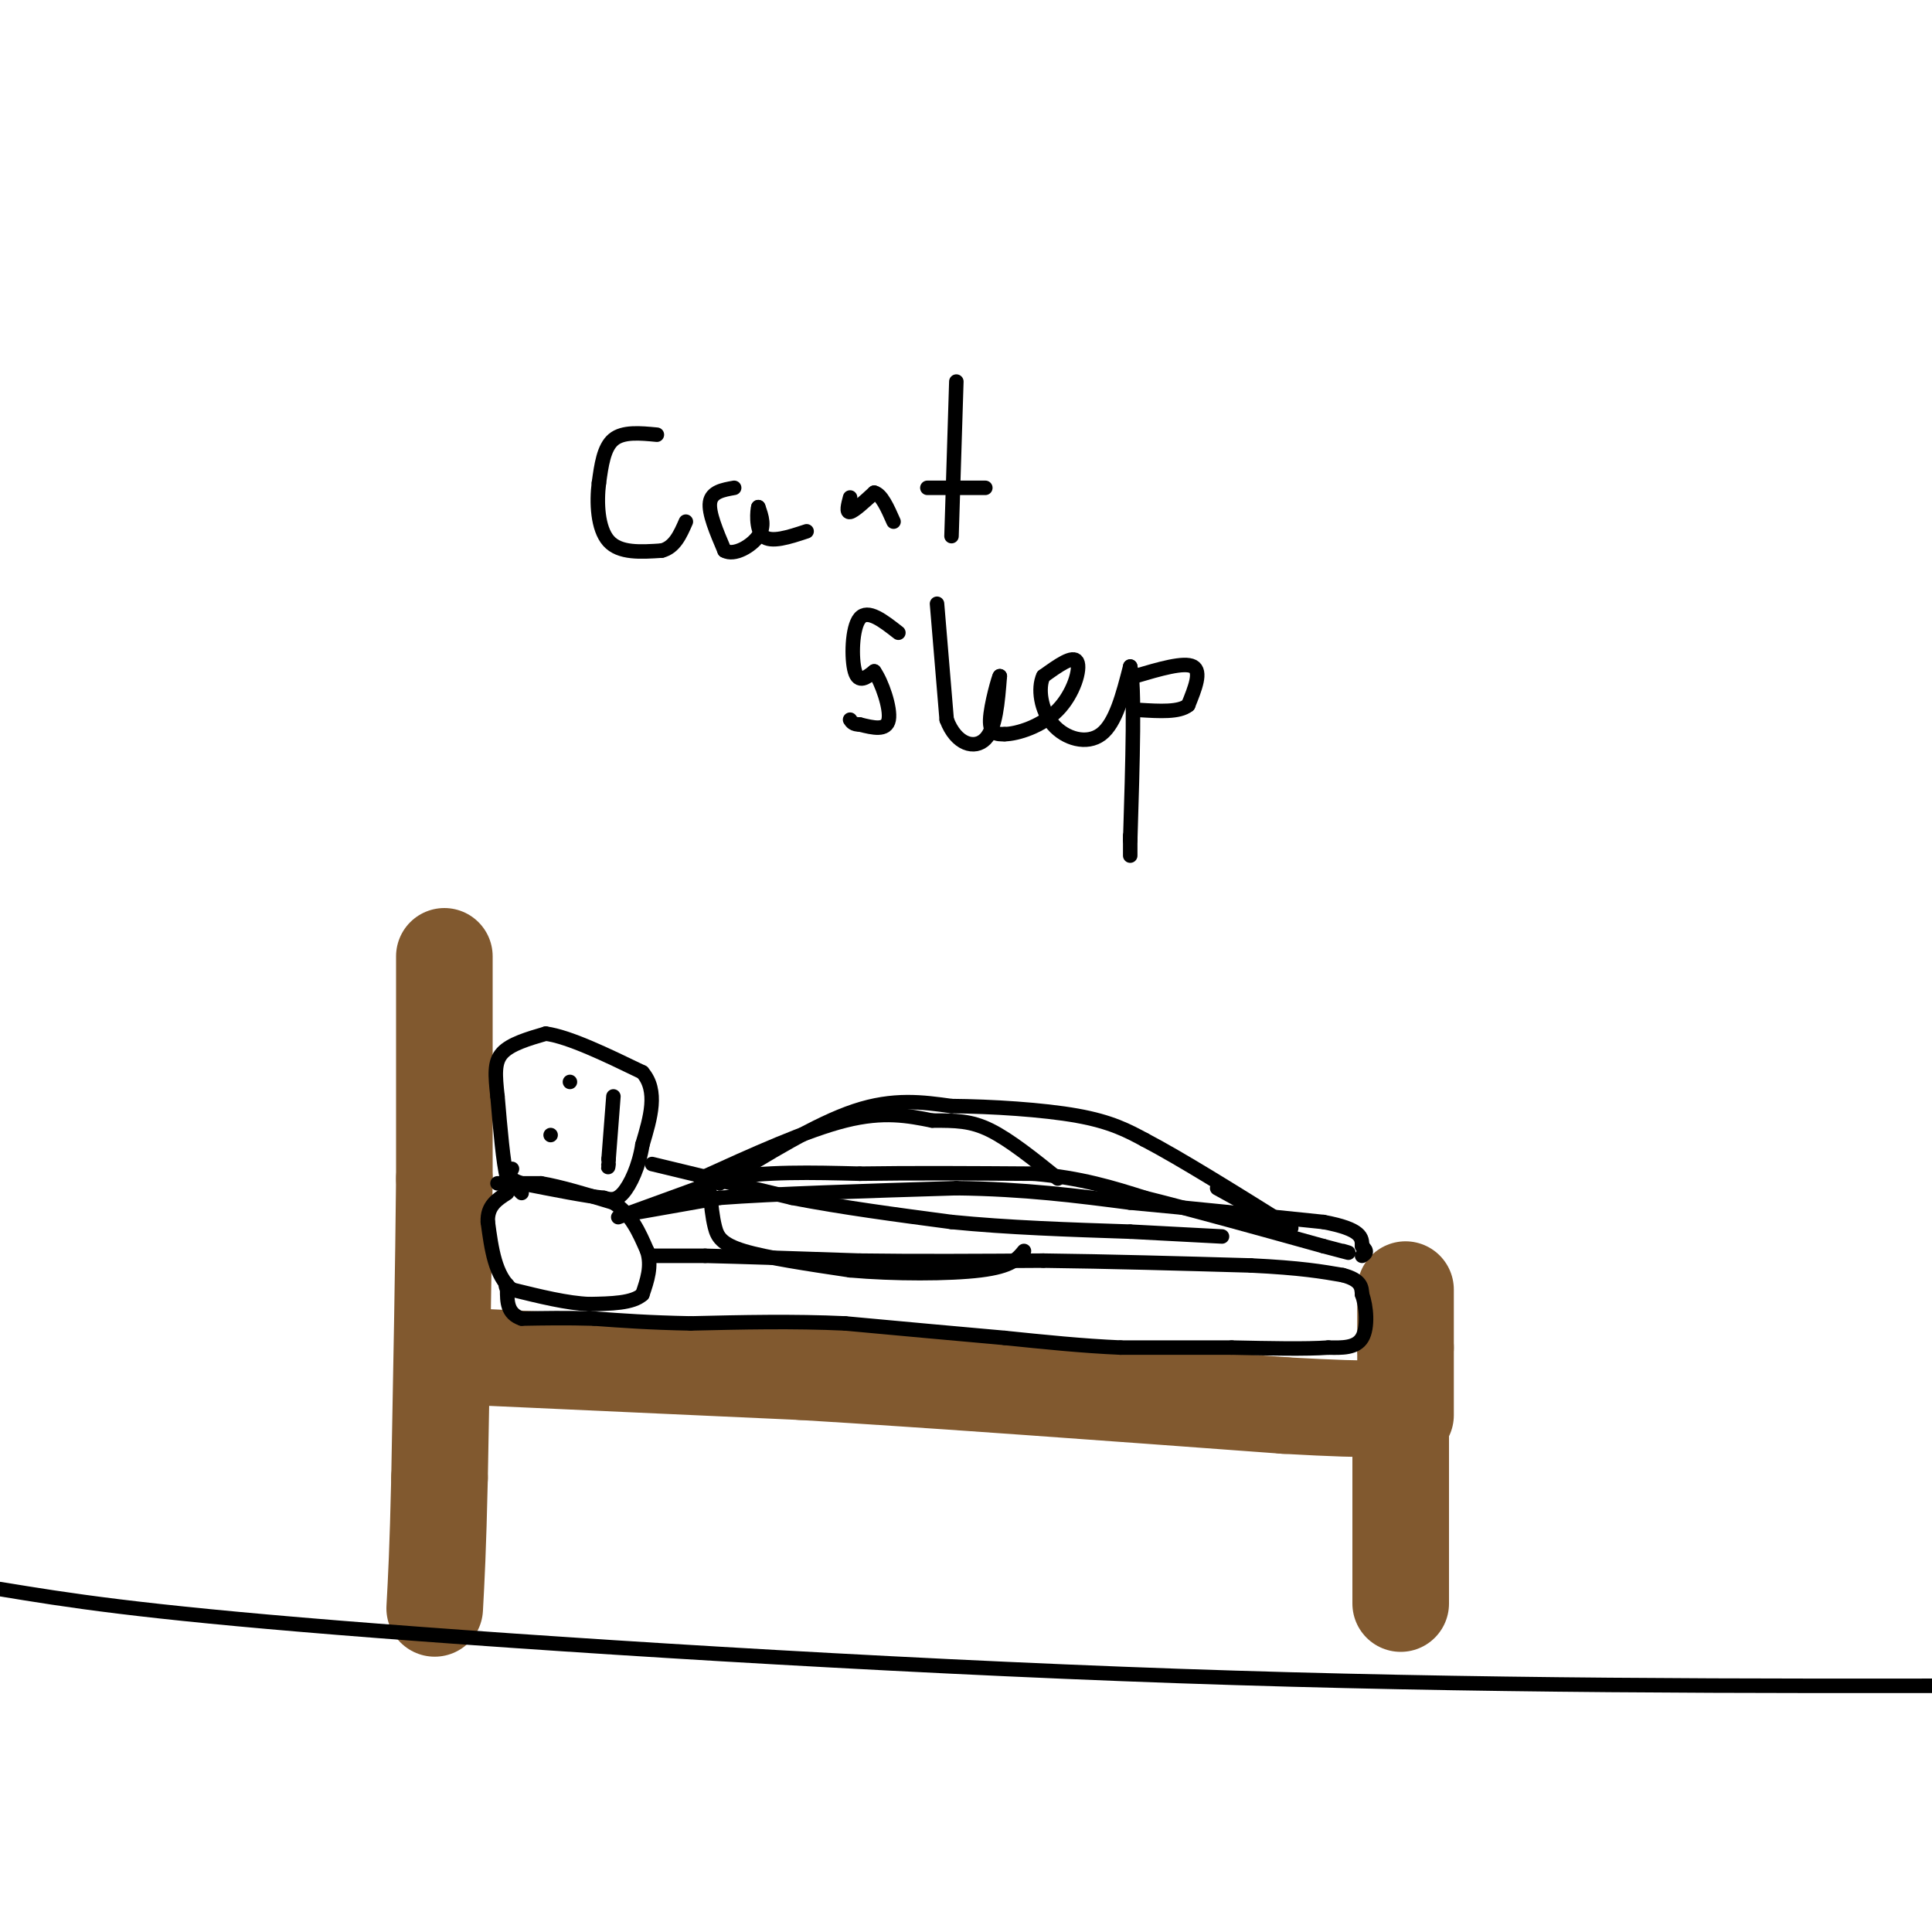 <svg viewBox='0 0 400 400' version='1.1' xmlns='http://www.w3.org/2000/svg' xmlns:xlink='http://www.w3.org/1999/xlink'><g fill='none' stroke='#81592f' stroke-width='20' stroke-linecap='round' stroke-linejoin='round'><path d='M92,198c0.000,0.000 0.000,46.000 0,46'/><path d='M92,244c-0.167,18.000 -0.583,40.000 -1,62'/><path d='M91,306c-0.333,14.833 -0.667,20.917 -1,27'/><path d='M100,281c0.000,0.000 66.000,3.000 66,3'/><path d='M166,284c27.667,1.667 63.833,4.333 100,7'/><path d='M266,291c20.667,1.167 22.333,0.583 24,0'/><path d='M290,291c0.000,0.000 0.000,30.000 0,30'/><path d='M290,321c0.000,6.833 0.000,8.917 0,11'/><path d='M291,293c0.000,0.000 0.000,-14.000 0,-14'/><path d='M291,279c0.000,-4.333 0.000,-8.167 0,-12'/></g>
<g fill='none' stroke='#000000' stroke-width='3' stroke-linecap='round' stroke-linejoin='round'><path d='M103,245c0.000,0.000 9.000,0.000 9,0'/><path d='M112,245c4.000,0.667 9.500,2.333 15,4'/><path d='M127,249c3.667,2.333 5.333,6.167 7,10'/><path d='M134,259c1.000,3.167 0.000,6.083 -1,9'/><path d='M133,268c-2.000,1.833 -6.500,1.917 -11,2'/><path d='M122,270c-4.500,-0.167 -10.250,-1.583 -16,-3'/><path d='M106,267c-3.500,-2.833 -4.250,-8.417 -5,-14'/><path d='M101,253c-0.167,-3.333 1.917,-4.667 4,-6'/><path d='M135,260c0.000,0.000 11.000,0.000 11,0'/><path d='M146,260c7.167,0.167 19.583,0.583 32,1'/><path d='M178,261c11.667,0.167 24.833,0.083 38,0'/><path d='M216,261c13.500,0.167 28.250,0.583 43,1'/><path d='M259,262c10.333,0.500 14.667,1.250 19,2'/><path d='M278,264c3.833,1.000 3.917,2.500 4,4'/><path d='M282,268c0.933,2.533 1.267,6.867 0,9c-1.267,2.133 -4.133,2.067 -7,2'/><path d='M275,279c-4.500,0.333 -12.250,0.167 -20,0'/><path d='M255,279c-7.167,0.000 -15.083,0.000 -23,0'/><path d='M232,279c-7.833,-0.333 -15.917,-1.167 -24,-2'/><path d='M208,277c-9.500,-0.833 -21.250,-1.917 -33,-3'/><path d='M175,274c-10.833,-0.500 -21.417,-0.250 -32,0'/><path d='M143,274c-8.667,-0.167 -14.333,-0.583 -20,-1'/><path d='M123,273c-5.833,-0.167 -10.417,-0.083 -15,0'/><path d='M108,273c-3.000,-1.000 -3.000,-3.500 -3,-6'/><path d='M105,267c-0.500,-1.167 -0.250,-1.083 0,-1'/><path d='M132,251c0.000,0.000 17.000,-3.000 17,-3'/><path d='M149,248c11.000,-0.833 30.000,-1.417 49,-2'/><path d='M198,246c14.167,0.167 25.083,1.583 36,3'/><path d='M234,249c12.667,1.167 26.333,2.583 40,4'/><path d='M274,253c8.000,1.500 8.000,3.250 8,5'/><path d='M282,258c1.333,1.167 0.667,1.583 0,2'/><path d='M108,247c0.000,0.000 -3.000,-3.000 -3,-3'/><path d='M105,244c-0.833,-3.333 -1.417,-10.167 -2,-17'/><path d='M103,227c-0.489,-4.467 -0.711,-7.133 1,-9c1.711,-1.867 5.356,-2.933 9,-4'/><path d='M113,214c4.833,0.667 12.417,4.333 20,8'/><path d='M133,222c3.333,3.833 1.667,9.417 0,15'/><path d='M133,237c-0.711,4.511 -2.489,8.289 -4,10c-1.511,1.711 -2.756,1.356 -4,1'/><path d='M125,248c-3.500,-0.333 -10.250,-1.667 -17,-3'/><path d='M108,245c-3.167,-1.000 -2.583,-2.000 -2,-3'/><path d='M135,241c0.000,0.000 29.000,7.000 29,7'/><path d='M164,248c10.333,2.000 21.667,3.500 33,5'/><path d='M197,253c11.667,1.167 24.333,1.583 37,2'/><path d='M234,255c9.333,0.500 14.167,0.750 19,1'/><path d='M128,252c0.000,0.000 22.000,-8.000 22,-8'/><path d='M150,244c8.333,-1.500 18.167,-1.250 28,-1'/><path d='M178,243c10.667,-0.167 23.333,-0.083 36,0'/><path d='M214,243c9.833,0.833 16.417,2.917 23,5'/><path d='M237,248c10.000,2.500 23.500,6.250 37,10'/><path d='M274,258c6.833,1.833 5.417,1.417 4,1'/><path d='M114,235c0.000,0.000 0.000,0.000 0,0'/><path d='M118,224c0.000,0.000 0.000,0.000 0,0'/><path d='M127,227c0.000,0.000 -1.000,13.000 -1,13'/><path d='M126,240c-0.167,2.333 -0.083,1.667 0,1'/><path d='M136,90c-3.500,-0.333 -7.000,-0.667 -9,1c-2.000,1.667 -2.500,5.333 -3,9'/><path d='M124,100c-0.511,3.978 -0.289,9.422 2,12c2.289,2.578 6.644,2.289 11,2'/><path d='M137,114c2.667,-0.667 3.833,-3.333 5,-6'/><path d='M152,101c-2.333,0.417 -4.667,0.833 -5,3c-0.333,2.167 1.333,6.083 3,10'/><path d='M150,114c2.022,1.156 5.578,-0.956 7,-3c1.422,-2.044 0.711,-4.022 0,-6'/><path d='M157,105c-0.178,0.444 -0.622,4.556 1,6c1.622,1.444 5.311,0.222 9,-1'/><path d='M176,103c-0.417,1.583 -0.833,3.167 0,3c0.833,-0.167 2.917,-2.083 5,-4'/><path d='M181,102c1.500,0.333 2.750,3.167 4,6'/><path d='M198,79c0.000,0.000 -1.000,32.000 -1,32'/><path d='M192,101c0.000,0.000 12.000,0.000 12,0'/><path d='M186,131c-3.178,-2.489 -6.356,-4.978 -8,-3c-1.644,1.978 -1.756,8.422 -1,11c0.756,2.578 2.378,1.289 4,0'/><path d='M181,139c1.556,2.178 3.444,7.622 3,10c-0.444,2.378 -3.222,1.689 -6,1'/><path d='M178,150c-1.333,0.000 -1.667,-0.500 -2,-1'/><path d='M194,125c0.000,0.000 2.000,24.000 2,24'/><path d='M196,149c1.956,5.200 5.844,6.200 8,4c2.156,-2.200 2.578,-7.600 3,-13'/><path d='M207,140c-0.111,-0.156 -1.889,5.956 -2,9c-0.111,3.044 1.444,3.022 3,3'/><path d='M208,152c2.631,-0.036 7.708,-1.625 11,-5c3.292,-3.375 4.798,-8.536 4,-10c-0.798,-1.464 -3.899,0.768 -7,3'/><path d='M216,140c-1.155,2.440 -0.542,7.042 2,10c2.542,2.958 7.012,4.274 10,2c2.988,-2.274 4.494,-8.137 6,-14'/><path d='M234,138c1.000,3.667 0.500,19.833 0,36'/><path d='M234,174c0.000,5.833 0.000,2.417 0,-1'/><path d='M235,140c5.083,-1.500 10.167,-3.000 12,-2c1.833,1.000 0.417,4.500 -1,8'/><path d='M246,146c-1.833,1.500 -5.917,1.250 -10,1'/><path d='M145,244c11.000,-5.000 22.000,-10.000 30,-12c8.000,-2.000 13.000,-1.000 18,0'/><path d='M193,232c4.844,0.000 7.956,-0.000 12,2c4.044,2.000 9.022,6.000 14,10'/><path d='M147,247c0.244,2.489 0.489,4.978 1,7c0.511,2.022 1.289,3.578 6,5c4.711,1.422 13.356,2.711 22,4'/><path d='M176,263c9.022,0.800 20.578,0.800 27,0c6.422,-0.800 7.711,-2.400 9,-4'/><path d='M149,245c10.000,-6.167 20.000,-12.333 28,-15c8.000,-2.667 14.000,-1.833 20,-1'/><path d='M197,229c8.267,0.067 18.933,0.733 26,2c7.067,1.267 10.533,3.133 14,5'/><path d='M237,236c7.333,3.833 18.667,10.917 30,18'/><path d='M267,254c2.500,1.667 -6.250,-3.167 -15,-8'/><path d='M0,329c14.067,2.311 28.133,4.622 70,8c41.867,3.378 111.533,7.822 174,10c62.467,2.178 117.733,2.089 173,2'/></g>
</svg>